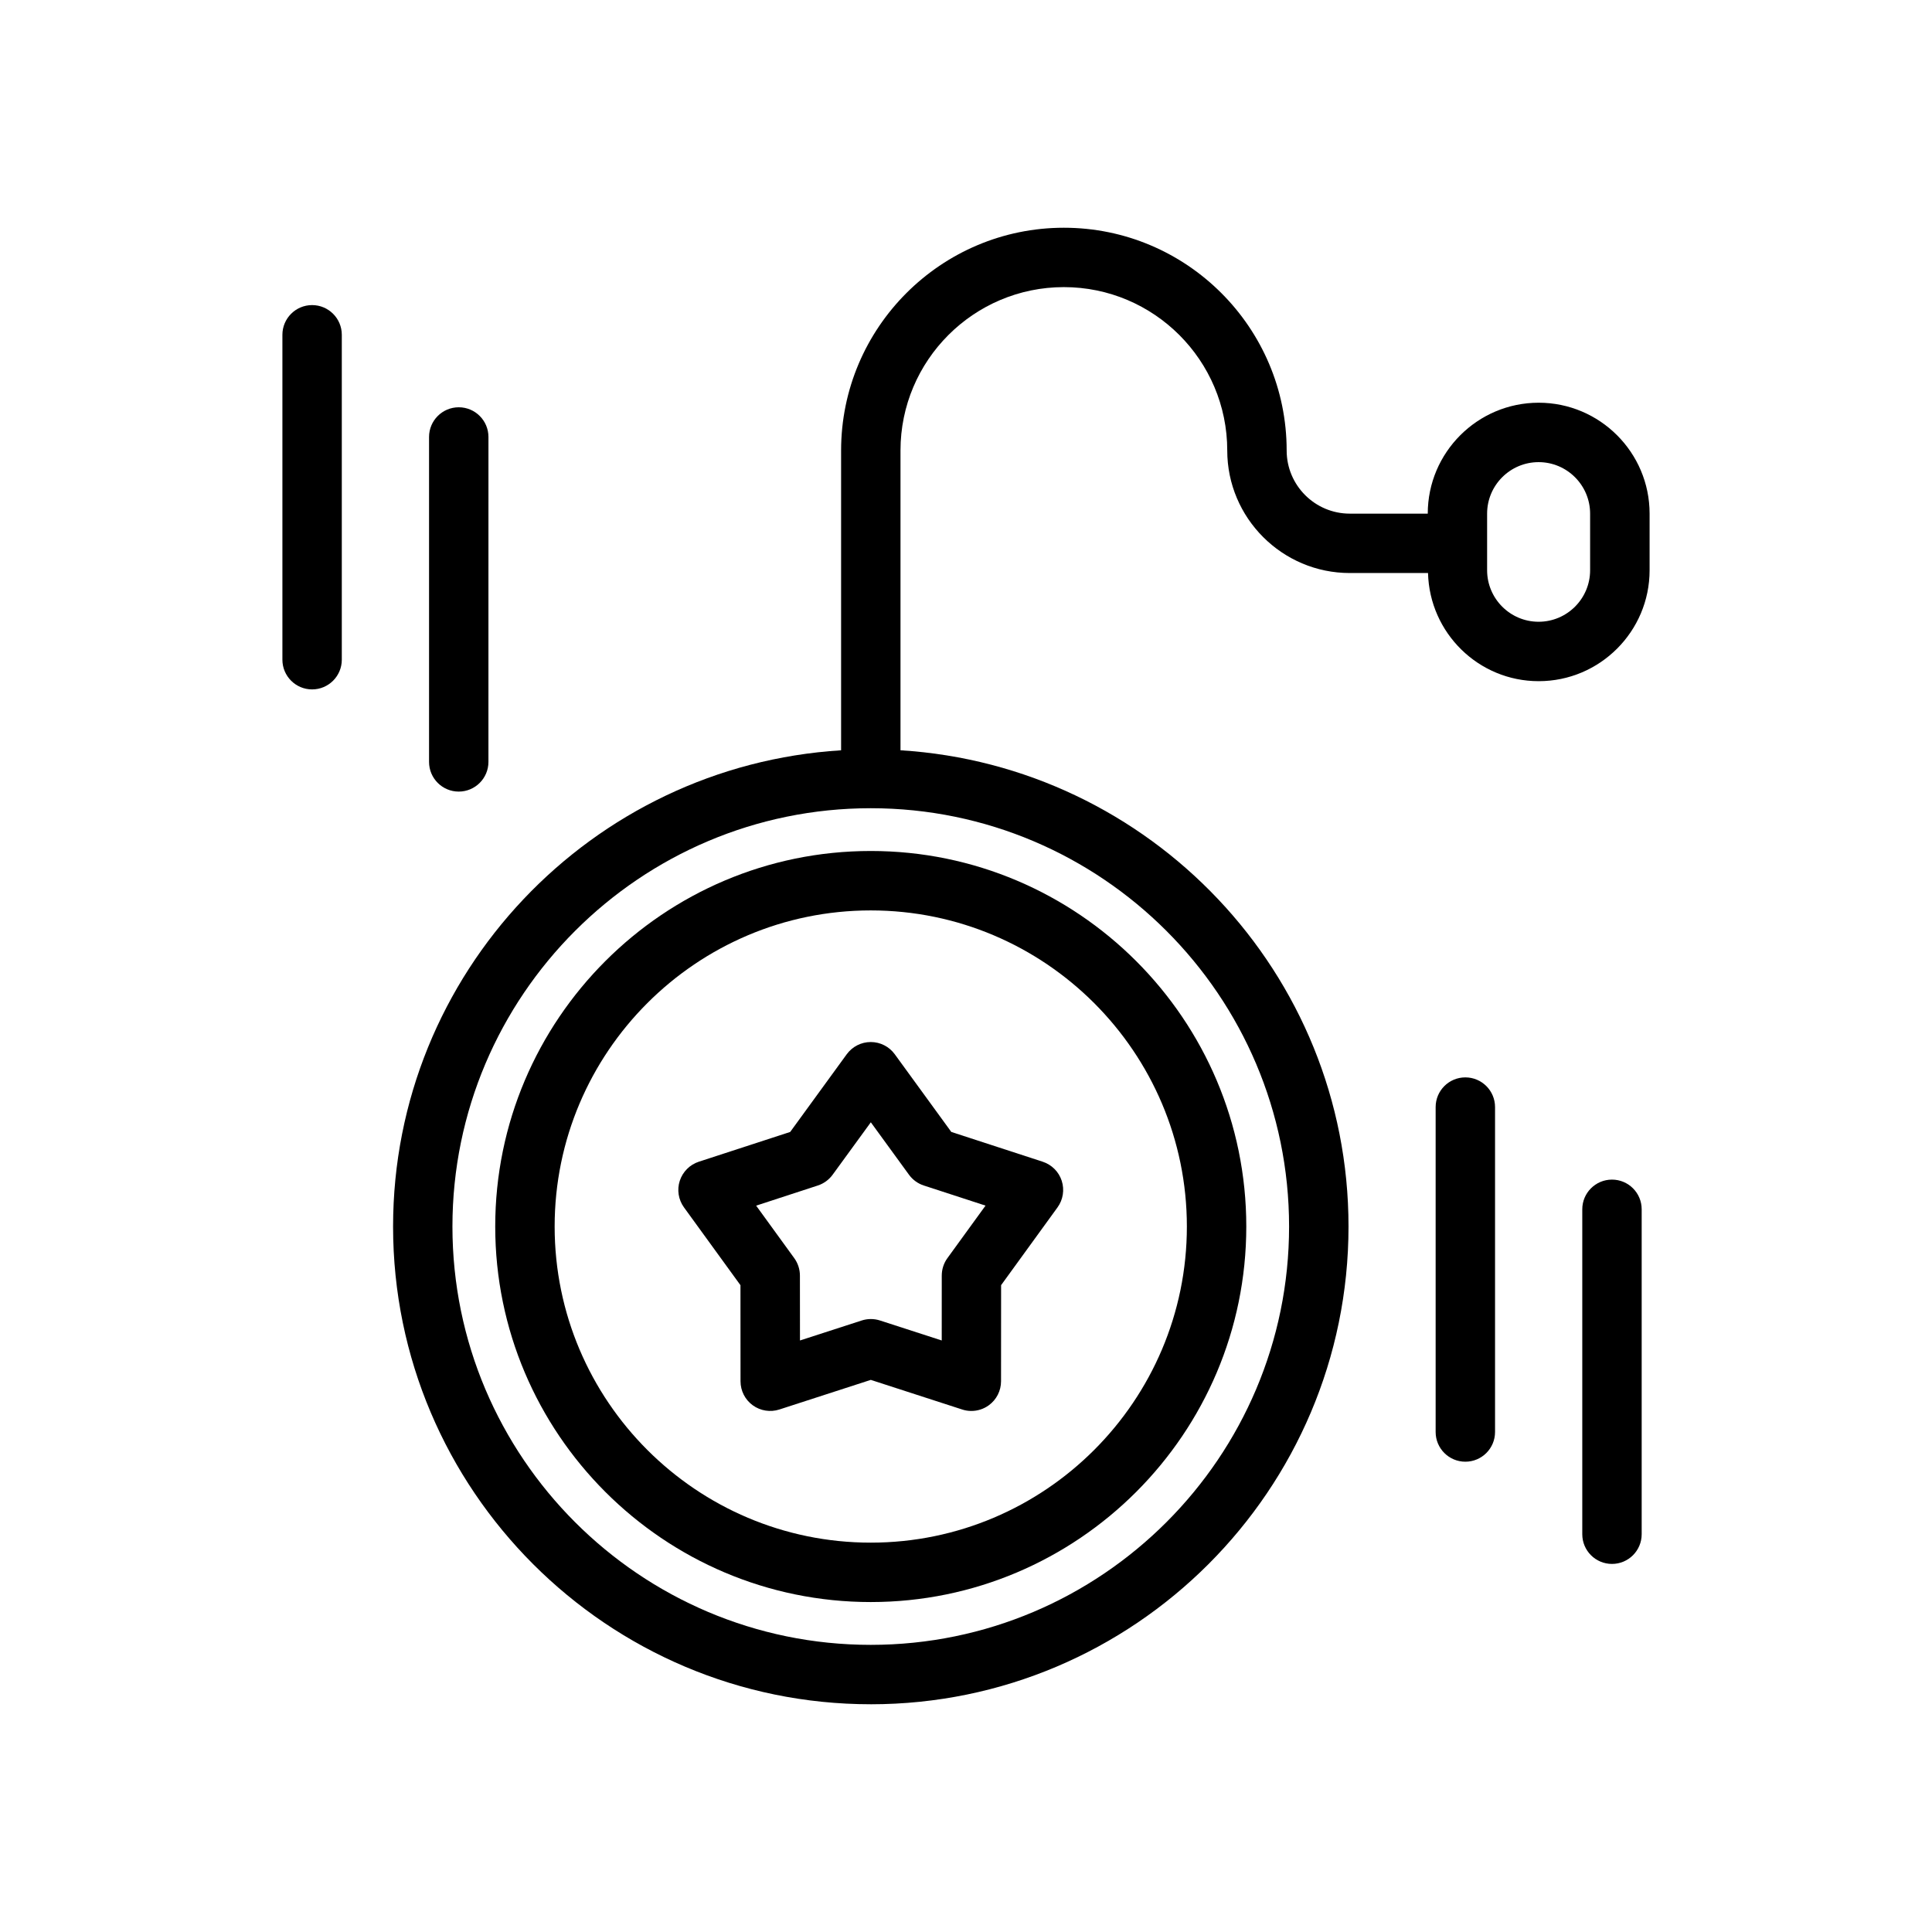 <?xml version="1.0" encoding="UTF-8"?>
<!-- Uploaded to: SVG Repo, www.svgrepo.com, Generator: SVG Repo Mixer Tools -->
<svg fill="#000000" width="800px" height="800px" version="1.1" viewBox="144 144 512 512" xmlns="http://www.w3.org/2000/svg">
 <g>
  <path d="m374.76 568.56c54.875 0 99.52-44.641 99.52-99.52 0-54.875-44.641-99.52-99.52-99.52-54.875 0-99.52 44.641-99.52 99.52 0 54.875 44.652 99.52 99.52 99.52zm0-183.29c46.191 0 83.773 37.582 83.773 83.773 0 46.191-37.582 83.773-83.773 83.773-46.191 0-83.773-37.582-83.773-83.773 0-46.191 37.578-83.773 83.773-83.773z"/>
  <path d="m374.76 595.65c69.816 0 126.61-56.797 126.61-126.61 0-67.156-52.594-122.11-118.73-126.21v-79.445c0-23.875 19.422-43.297 43.297-43.297s43.297 19.422 43.297 43.297c0 17.902 14.57 32.473 32.473 32.473h20.734c0.402 15.863 13.359 28.66 29.324 28.66 16.215 0 29.395-13.188 29.395-29.395v-15.004c0-16.207-13.188-29.395-29.395-29.395-16.207 0-29.395 13.188-29.395 29.395h-20.664c-9.227 0-16.727-7.504-16.727-16.727 0-32.559-26.48-59.039-59.039-59.039-32.551 0-59.039 26.48-59.039 59.039v79.445c-66.141 4.102-118.73 59.055-118.73 126.21-0.004 69.801 56.793 126.6 126.6 126.6zm163.34-315.53c0-7.535 6.125-13.648 13.648-13.648 7.527 0 13.648 6.125 13.648 13.648v15.004c0 7.535-6.125 13.648-13.648 13.648-7.527 0-13.648-6.125-13.648-13.648zm-163.34 78.066c61.133 0 110.86 49.734 110.86 110.86 0 61.125-49.727 110.86-110.86 110.86-61.133 0-110.86-49.727-110.86-110.86s49.734-110.86 110.86-110.86z"/>
  <path d="m340.23 484.59 0.016 25.465c0 2.519 1.203 4.879 3.242 6.359 2.039 1.48 4.668 1.891 7.055 1.117l24.223-7.848 24.223 7.848c0.797 0.262 1.613 0.387 2.426 0.387 1.637 0 3.266-0.512 4.629-1.504 2.039-1.48 3.242-3.848 3.242-6.367l0.016-25.465 14.949-20.609c1.48-2.039 1.891-4.66 1.117-7.055-0.77-2.394-2.652-4.266-5.055-5.055l-24.207-7.887-14.98-20.586c-1.48-2.039-3.848-3.242-6.367-3.242-2.519 0-4.879 1.203-6.367 3.242l-14.98 20.586-24.207 7.887c-2.394 0.781-4.266 2.652-5.055 5.055-0.781 2.394-0.363 5.016 1.117 7.055zm20.492-26.418c1.574-0.512 2.953-1.512 3.93-2.852l10.125-13.902 10.117 13.902c0.977 1.34 2.348 2.34 3.93 2.852l16.352 5.328-10.102 13.918c-0.977 1.348-1.496 2.961-1.496 4.621l-0.008 17.199-16.359-5.297c-1.574-0.512-3.273-0.512-4.848 0l-16.359 5.297-0.016-17.199c0-1.652-0.527-3.273-1.496-4.613l-10.102-13.918z"/>
  <path d="m226.71 326.7c4.344 0 7.871-3.527 7.871-7.871v-86.105c0-4.344-3.527-7.871-7.871-7.871s-7.871 3.527-7.871 7.871v86.105c0 4.344 3.527 7.871 7.871 7.871z"/>
  <path d="m265.57 353.78c4.344 0 7.871-3.527 7.871-7.871l0.004-86.105c0-4.344-3.527-7.871-7.871-7.871s-7.871 3.527-7.871 7.871v86.105c-0.004 4.344 3.523 7.871 7.867 7.871z"/>
  <path d="m524.46 437.39v86.105c0 4.344 3.519 7.871 7.871 7.871s7.871-3.527 7.871-7.871v-86.105c0-4.344-3.519-7.871-7.871-7.871-4.356 0-7.871 3.527-7.871 7.871z"/>
  <path d="m563.32 464.48v86.105c0 4.344 3.519 7.871 7.871 7.871 4.352 0 7.871-3.527 7.871-7.871v-86.105c0-4.344-3.519-7.871-7.871-7.871-4.352 0-7.871 3.527-7.871 7.871z"/>
 </g>
</svg>